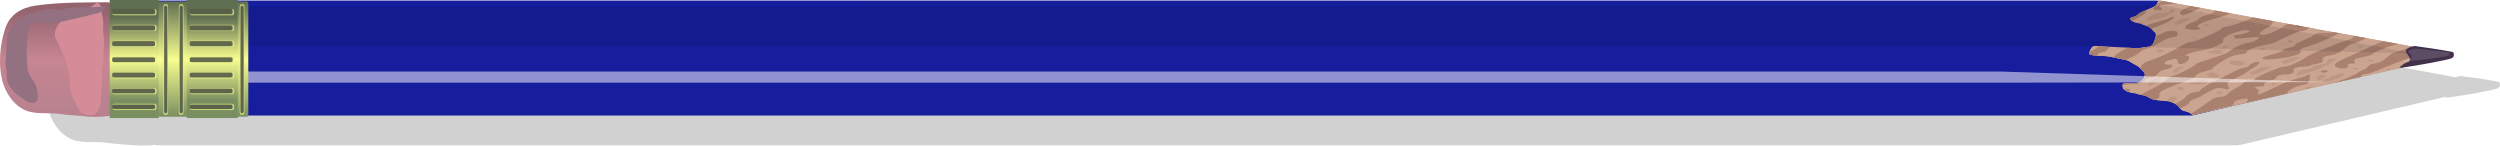 <?xml version="1.0"?>
<svg xmlns:rdf="http://www.w3.org/1999/02/22-rdf-syntax-ns#" xmlns="http://www.w3.org/2000/svg" xmlns:cc="http://creativecommons.org/ns#" xmlns:xlink="http://www.w3.org/1999/xlink" xmlns:dc="http://purl.org/dc/elements/1.1/" xmlns:svg="http://www.w3.org/2000/svg" id="svg2" viewBox="0 0 319.78 18.634" version="1.0">
  <defs id="defs4">
    <linearGradient id="linearGradient5063">
      <stop id="stop5065" stop-color="#7a8f61" offset="0"/>
      <stop id="stop5071" stop-color="#f8fe8f" offset=".497"/>
      <stop id="stop5067" stop-color="#5f6f51" offset="1"/>
    </linearGradient>
    <filter id="filter3177" y="-.526" width="1.025" x="-.012" height="2.053">
      <feGaussianBlur id="feGaussianBlur3179" stdDeviation="1.535"/>
    </filter>
    <filter id="filter3396" y="-.715" width="1.682" x="-.341" height="2.43">
      <feGaussianBlur id="feGaussianBlur3398" stdDeviation="0.897"/>
    </filter>
    <clipPath id="clipPath5015" clipPathUnits="userSpaceOnUse">
      <path id="path5017" fill="url(#linearGradient5019)" d="m579.41-110.89c-0.22 1.4-0.23 2.92-0.46 4.38-2.27 14.252-5.7 17.619-12.99 23.359-7.76 6.108-11.84 9.32-18.56 14.601-7.76 6.108-6.83 13.641-16.69 17.522-13.33 5.245 2.97 18.69 7.42 20.441 8.98 3.536 14.57 7.085 20.41 11.681 8.56 6.743 10.03 15.794 14.84 23.362 4.92 7.746-3.26 35.141-3.71 37.963-2.02 12.689-15 12.472-20.41 14.602-10.21 4.017-24.87 0-35.25 0-10.83 0-19.23-2.921-29.69-2.921-7.2 0-17.51-2.92-25.97-2.92-6.87 0-10.02 19.282-11.14 26.282-1.05 6.656 18.23 8.761 22.27 8.761 9.96 0 16.44 2.09 25.97 5.84 7.52 2.959 15.16 5.966 22.27 8.757 7.26 2.86 11.77 12.19 18.55 17.53 7 5.5 10.82 17.02 14.85 23.36 7.01 11.04-1.18 28.13-3.72 32.12-6.4 10.07-10.76 8.76-22.26 8.76-13.69 0-15.76 0.04-12.99 17.52 1.47 9.22 11.44 14.72 18.56 17.52 7.55 2.98 15.71 6.19 22.26 8.76 7.06 2.78 11.39 11.79 18.55 14.61 9.41 3.69 18.93 3.06 25.98 5.84 8.61 3.38 13.36 6.42 18.55 14.6 6.22 9.79 4.12 16.22 14.85 20.44 7.08 2.79 10.26 7.29 13.91 13.14l401.09-167.81 87.5-41.842-76.9-35.151-477.09-161.11z"/>
    </clipPath>
    <linearGradient id="linearGradient5019" x1="510.38" gradientUnits="userSpaceOnUse" y1="458.86" gradientTransform="matrix(14.843 0 0 23.362 -6957.6 -10739)" x2="510.38" y2="467.19">
      <stop id="stop3190" stop-color="#5a5a5a" offset="0"/>
      <stop id="stop3192" stop-color="#b5b5b5" offset="1"/>
    </linearGradient>
    <filter id="filter5058" y="-1.036" width="1.011" x="-.006" height="3.072">
      <feGaussianBlur id="feGaussianBlur5060" stdDeviation="0.734"/>
    </filter>
    <filter id="filter5276" y="-.208" width="1.958" x="-.479" height="1.417">
      <feGaussianBlur id="feGaussianBlur5278" stdDeviation="1.255"/>
    </filter>
    <filter id="filter5344" y="-.167" width="1.339" x="-.169" height="1.333">
      <feGaussianBlur id="feGaussianBlur5346" stdDeviation="0.894"/>
    </filter>
    <filter id="filter5664" y="-.4" width="1.038" x="-.019" height="1.801">
      <feGaussianBlur id="feGaussianBlur5666" stdDeviation="2.465"/>
    </filter>
    <linearGradient id="linearGradient2727" x1="258.16" xlink:href="#linearGradient5063" gradientUnits="userSpaceOnUse" y1="470.45" gradientTransform="matrix(1 0 0 1.002 -20.022 -185.96)" x2="258.16" y2="459.79"/>
    <linearGradient id="linearGradient2742" x1="239.01" gradientUnits="userSpaceOnUse" y1="471.85" gradientTransform="translate(-20.022 -184.89)" x2="239.04" y2="458.5">
      <stop id="stop5282" stop-color="#b9818f" offset="0"/>
      <stop id="stop5288" stop-color="#c68591" offset=".51"/>
      <stop id="stop5284" stop-color="#93636e" offset="1"/>
    </linearGradient>
    <linearGradient id="linearGradient2842" x1="239.41" xlink:href="#linearGradient5063" gradientUnits="userSpaceOnUse" y1="287.49" gradientTransform="matrix(.713 0 0 1 65.156 0)" x2="239.41" y2="272.74"/>
  </defs>
  <g id="layer1" transform="translate(-211.64 -272.56)">
    <path id="path6002" opacity=".422" filter="url(#filter5664)" fill-rule="evenodd" d="m231.56 276.42v0.19l-0.03-0.06c-3.13 0.02-6.29-0.04-9.4 0.4-1.91 0.27-3.29 1.18-3.88 2.82-0.86 2.41-1.04 5.8 0 7.96 0.64 1.33 1.66 2.49 3.19 2.85 1.27 0.29 2.61 0.05 3.9 0.25 1.16 0.18 2.34 0.18 3.5 0.34 0.7 0.05 1.86 0.04 2.72-0.09v0.09h266.32l26.68-6.25c-0.12 0.11-0.07 0.09 0.1 0.13 2.23-0.27 6.18-1.03 6.47-1.19 0.28-0.16 0.25-0.28 0.28-0.38 0.05-0.21-0.04-0.44-0.19-0.46-1.6-0.31-3.29-0.54-4.91-0.75-0.11 0.09-0.34 0.08-0.5 0.15-0.03 0.01-0.04 0.02-0.06 0.03l-32.37-6h-235.85v-0.03h-6.03v0.03h-3.56v-0.03h-6.5v0.03h-3.63v-0.03h-6.25z"/>
    <path id="path6006" fill-rule="evenodd" fill="url(#linearGradient2742)" d="m225.62 272.85c-3.13 0.02-6.27-0.02-9.39 0.42-1.9 0.27-3.29 1.16-3.87 2.8-0.86 2.42-1.05 5.8-0.01 7.96 0.64 1.33 1.67 2.5 3.2 2.85 1.28 0.29 2.61 0.07 3.9 0.27 1.16 0.19 2.34 0.18 3.51 0.34 0.85 0.06 2.42 0.01 3.26-0.21-0.42-4.63 1.85-10.18-0.6-14.43z"/>
    <g id="g6008" transform="matrix(1 0 0 .841 -20.022 -109.93)">
      <path id="path6010" fill="#161e9d" d="m246 454.88v17.5h266l33.12-9.21-37.62-8.29h-261.5z"/>
      <g id="g6012" transform="matrix(.067 0 0 .043 468.91 459.6)" clip-path="url(#clipPath5015)">
        <path id="path6014" fill="#be9783" d="m741.58 381.55c-82.7-6.87-159.73-36.41-222.93-85.51-120.29-93.44-137.66-247.42-40.64-360.26 57.42-66.8 149.76-111.46 252.24-122.02 118.37-12.2 222.64 15.67 306.75 82 77.2 60.796 112.5 135.06 105 220.96-7.9 91.71-67.1 168.71-169.98 221.18-68.37 34.86-150.03 50.33-230.44 43.65z"/>
        <path id="path6016" fill="#cba490" d="m710.26 371.51c-11.08-2.74-25.3-5-31.6-5.03-6.31-0.03-19.8-3.22-29.99-7.08s-20.32-7.02-22.52-7.02c-8.11 0-62-29.2-83.17-45.06-41.44-31.06-52.76-40.99-60.98-53.47-4.54-6.89-11.29-14.5-15-16.92s-8.11-9.26-9.78-15.2c-1.66-5.94-8.83-20.44-15.94-32.23-9.55-15.83-13.01-26.93-13.24-42.49-0.21-13.74-1.52-18.66-3.77-14.14-2.58 5.19-4.24 2.24-6.6-11.72-2.59-15.28-1.43-21.45 6.43-34.191 5.28-8.55 13.18-17.049 17.55-18.886 9.16-3.844 14.71-16.626 8.53-19.624-2.3-1.115-8.28 1.648-13.29 6.14l-9.11 8.167 1.94-23.089c2.39-28.274 12.57-45.914 38.08-65.952 13.08-10.272 18.79-17.451 17.34-21.793-3.33-10.005 13.08-32.506 39.38-53.982 26.16-21.35 38.07-24.71 38.07-10.71 0 10.91 6.92 11.35 13.91 0.87 9.75-14.58 33.2-29.62 50.07-32.1 9.11-1.35 16.82-3.95 17.13-5.79 0.3-1.85 0.81-5.33 1.12-7.74 1.31-10.29 69.91-26.88 69.91-16.91 0 2.31-10.57 12.28-23.49 22.15s-23.49 19.63-23.49 21.68-5.88 4.53-13.06 5.51c-14.51 1.99-20.46 9.46-10.04 12.59 8.88 2.68 24.08-3.9 27.27-11.8 1.4-3.46 15.36-12.9 31.04-20.98 17.77-9.17 30.59-18.66 34.06-25.23 4.07-7.73 9.44-11.11 20.14-12.68 23-3.39 35.88-0.79 35.88 7.24 0 5.43-3.13 7.1-13.88 7.37-17.5 0.44-24.15 3.63-24.15 11.6 0 6.98-13.35 17.89-21.91 17.89-8.81 0-4.01 19.05 5.14 20.41 10.14 1.51 34.1-13.32 34.42-21.31 0.13-3.4 5.28-9.61 11.43-13.8 6.15-4.2 11.19-9.47 11.19-11.72 0-15.69 43.52-20.81 73.83-8.69 9.66 3.86 23.67 7.05 31.15 7.08 16.35 0.07 49.16 13.93 50 21.13 0.33 2.83 0.83 6.52 1.12 8.2 0.28 1.69 3.38 1.2 6.89-1.08 4.99-3.25 10.06-2.64 23.49 2.86 25.14 10.28 99.94 71.775 99.94 82.154 0 2.107 3.8 7.091 8.4 11.078 13.8 11.755 34.7 57.63 40.9 89.746 10.3 52.887 6 102.32-12 136.91-20.4 39.08-34.2 51.32-64.5 57.26-11.1 2.17-22.1 14.77-22.1 25.41 0 3.18 4.5 5.1 12 5.1h12l-10.6 8.81c-6.4 5.37-13.5 8.06-18.2 6.9-5.5-1.38-8.9 1.04-12.3 8.77-2.7 6.05-9.6 12.1-15.92 13.98-6.13 1.83-13.35 6.56-16.05 10.52-2.69 3.95-8.63 7.19-13.18 7.19s-11.57 3.95-15.61 8.77c-4.03 4.83-9.49 8.78-12.13 8.78s-10.49 3.18-17.44 7.07c-6.96 3.88-32.4 10.99-56.53 15.79-51.07 10.17-124.2 11.69-158.18 3.29zm212.18-56.37c3.9-1.17 7.08-5.17 7.08-8.88 0-3.72 3.02-7.67 6.71-8.78s6.72-5.13 6.72-8.92c0-9.6-15.24-6.88-17.05 3.04-0.77 4.19-4.29 9.5-7.83 11.81-3.55 2.3-6.45 6.37-6.45 9.03 0 5.46 0.91 5.69 10.82 2.7zm-232.07-28.68c-3.73-2.93-11.43 3.26-11.29 9.08 0.12 5.21 0.94 5.11 6.66-0.83 3.59-3.72 5.68-7.43 4.63-8.25zm167.56 7.79c0-0.85-2.02-1.55-4.48-1.55s-4.47 1.67-4.47 3.72c0 2.04 2.01 2.74 4.47 1.55 2.46-1.2 4.48-2.87 4.48-3.72zm49.77-40.98c21.27-18.16 22.97-26.75 4.37-22.12-5.17 1.29-9.4 4.39-9.4 6.9 0 2.5-6.01 9.9-13.35 16.44-7.34 6.53-13.38 13.07-13.42 14.51-0.2 7.07 12.34 0.87 31.8-15.73zm68.01 13.46c1.58-3.24-1.67-5.52-9.59-6.71-15.48-2.33-17.99-0.14-7.19 6.28 10.9 6.46 13.79 6.54 16.78 0.43zm-368.58-17.73c5.93-4.96 9.16-10.91 7.63-14.05-3.57-7.29-11.6-6.9-14.6 0.7-1.33 3.38-4.29 8.89-6.57 12.24-8.69 12.77-1.17 13.39 13.54 1.11zm394.97 0.44c6.2-4.49 14.8-12.41 19.1-17.61 7.9-9.43 7.9-9.43-2.7-6.37-6.6 1.92-13.4 1.66-18.2-0.7-10.82-5.28-16.67 0.76-6.45 6.62 9.45 5.41 6.95 15.68-3.78 15.68-3.77 0-6.85 2.37-6.85 5.27 0 7.45 5.88 6.54 18.88-2.89zm-177.55-2.61c4.12-5.23-0.66-8.07-9.23-5.49-3.95 1.19-5.93 3.75-4.4 5.7 3.63 4.6 9.91 4.51 13.63-0.21zm-294.69-21.44c14.9-10.98 12.77-15.04-3.07-5.86-12.58 7.3-17.33 13.49-10.35 13.49 1.69 0 7.73-3.44 13.42-7.63zm320.73-4.66c1.42-2.89 0.63-5.26-1.75-5.26-2.39 0-4.34 2.37-4.34 5.26 0 2.9 0.79 5.27 1.76 5.27s2.92-2.37 4.33-5.27zm99.8-0.23c1.48-3.03 11.49-12.71 22.24-21.51 10.74-8.8 19.54-18.71 19.54-22.02s5.29-7.91 11.73-10.22c6.5-2.31 10.6-5.12 9.2-6.23-3.2-2.52-34.36 12.3-34.36 16.36 0 5.02-27.93 14.22-36.61 12.06-5.41-1.35-9.22 0.12-11.26 4.34-1.7 3.52-5.72 8.48-8.93 11.03-9.24 7.33-6.87 13.79 6.46 17.61 17.17 4.92 18.95 4.8 21.99-1.42zm-13.29-14.3c-1.57-1.23-1.77-3.63-0.44-5.32 2.86-3.63 10.76-0.5 10.76 4.26 0 3.78-6.06 4.4-10.32 1.06zm-235.79 11.02c0-2.89-1.9-5.26-4.21-5.26-5.64 0-9.68 5.48-6.11 8.28 5.04 3.96 10.32 2.41 10.32-3.02zm-71.66-11.41c-0.04-1.45-2.06-5-4.48-7.9-3.92-4.68-4.89-4.68-8.72 0-3.85 4.71-0.59 7.48 12.15 10.29 0.61 0.13 1.08-0.94 1.05-2.39zm243.94-4.39c0-2.57-2.52-5.33-5.6-6.14-3.32-0.87-5.59 1.62-5.59 6.14 0 4.53 2.27 7.02 5.59 6.15 3.08-0.81 5.6-3.57 5.6-6.15zm162.21-2.04c-4.3-3.35-12.8 2.07-9.6 6.1 1.8 2.4 4.4 2.34 7.6-0.18 2.6-2.07 3.5-4.73 2-5.92zm-460.11-17.74c14.97-14.93 10.27-26.48-5.16-12.69-8.9 7.95-14.36 21.94-8.56 21.94 2.44 0 8.62-4.16 13.72-9.25zm228.54 1.82c0-1.93-2.02-2.54-4.48-1.34-2.46 1.19-4.47 3.75-4.47 5.68s2.01 2.53 4.47 1.34c2.46-1.2 4.48-3.75 4.48-5.68zm-132.34-1.93c4.76-9.74-4.12-12.8-19.29-6.64-18.21 7.39-17.71 12.49 1.25 12.49 10.04 0 16.15-1.98 18.04-5.85zm247.14-13.63c12.47-7.47 20.36-19.13 12.94-19.13-7.13 0-24.82 8.89-24.82 12.47 0 2.38-3.02 5.24-6.71 6.35-7.9 2.37-9.04 9.26-1.55 9.26 2.85 0 11.91-4.03 20.14-8.95zm-20.83-11.03c0-2.53-1.77-4.59-3.93-4.59-7.46 0-14.96 10.46-11.91 16.63 2.86 5.79 3.46 5.75 9.45-0.63 3.51-3.75 6.39-8.88 6.39-11.41zm-203.43 2.21c1.62-2.06-0.65-6.85-5.03-10.65-7.04-6.1-8.74-6.3-14.6-1.71-5.44 4.28-5.59 6.18-0.87 10.65 6.67 6.29 16.26 7.09 20.5 1.71zm-184.76-8.27c0.62-1.77-1.39-3.87-4.47-4.68-3.08-0.8-5.59 1.17-5.59 4.39 0 5.95 8.02 6.18 10.06 0.29zm365.25-11.14c13.73-8.87 29.65-22.3 35.39-29.84 10.29-13.538 10.3-13.724 1.23-13.724-6.82 0-9.21 2.261-9.21 8.714 0 6.31-3.01 9.3-10.95 10.86-6.02 1.19-14.12 5.96-18 10.6s-10.59 8.44-14.92 8.44c-4.63 0-9.95 4.34-12.93 10.53-7.16 14.89-0.28 13.58 29.39-5.58zm-93.41-1.44l14.18-14.04h-10.84c-7.23 0-12.55 2.93-15.95 8.78-2.8 4.82-7.15 8.77-9.66 8.77-2.52 0-4.57 2.37-4.57 5.27 0 9.56 12.44 5.49 26.84-8.78zm-165.56 2.91c0-2.26 3.33-7 7.4-10.53 6.9-5.98 6.89-6.42-0.11-6.42-4.13 0-9.48 4.05-11.88 9.01-5.43 11.2-5.42 12.05 0.11 12.05 2.47 0 4.48-1.85 4.48-4.11zm-80.55-6.42c0-1.93-3.02-3.51-6.71-3.51s-6.71 1.58-6.71 3.51 3.02 3.51 6.71 3.51 6.71-1.58 6.71-3.51zm487.76 0c0-1.93-2-3.51-4.5-3.51-2.4 0-4.5 1.58-4.5 3.51s2.1 3.51 4.5 3.51c2.5 0 4.5-1.58 4.5-3.51zm-62.66-3.51c0-1.93-2.01-3.51-4.47-3.51s-4.48 1.58-4.48 3.51 2.02 3.51 4.48 3.51 4.47-1.58 4.47-3.51zm-220.23-13.5c9.17-4.56 1.57-13.72-12.75-15.37-9.93-1.14-13.13-0.12-13.13 4.2 0 11.15 13.89 17.14 25.88 11.17zm97.39-13.34c18.79-15.901 14.25-19.613-9.75-7.977-15.08 7.307-17.69 10.537-12.09 14.927 5.35 4.19 10.68 2.5 21.84-6.95zm154.17-1.24c0-1.93-3.02-3.513-6.71-3.513-3.7 0-6.72 1.583-6.72 3.513s3.02 3.51 6.72 3.51c3.69 0 6.71-1.58 6.71-3.51zm109.43-25.857c13.6-9.9 14.8-14.462 2.5-9.295-8.1 3.414-21.1 17.597-16.1 17.597 1.2 0 7.3-3.736 13.6-8.302zm-400.29-6.116c0-7.693-4.11-8.225-19.91-2.576l-11.39 4.069 10.06 4.103c12.73 5.196 21.24 2.953 21.24-5.596zm-111.87-3.428c0-8.555-10.46-7.346-12.63 1.461-0.86 3.464 1.42 5.853 5.59 5.853 4.15 0 7.04-3.002 7.04-7.314zm194.65-6.729c1.52-1.93-0.37-3.51-4.21-3.51s-6.97 1.58-6.97 3.51c0 1.931 1.89 3.511 4.21 3.511 2.31 0 5.45-1.58 6.97-3.511zm-73.83-5.266c4.56-4.312 4.26-5.265-1.69-5.265-3.99 0-7.26 2.369-7.26 5.265 0 2.897 0.76 5.266 1.69 5.266s4.2-2.369 7.26-5.266zm259.53-1.755c0-1.931-2.01-3.51-4.47-3.51s-4.48 1.579-4.48 3.51 2.02 3.511 4.48 3.511 4.47-1.58 4.47-3.511zm-146.82-9.419c-3.23-1.014-7.09-0.89-8.58 0.277s1.16 1.996 5.87 1.844c5.22-0.168 6.28-1 2.71-2.121zm12.58-9.889c0-2.896-2.01-5.266-4.47-5.266s-4.48 2.37-4.48 5.266 2.02 5.266 4.48 5.266 4.47-2.37 4.47-5.266zm246.15-5.266c0-1.931-3.1-3.511-6.7-3.511-3.7 0-6.8 1.58-6.8 3.511s3.1 3.511 6.8 3.511c3.6 0 6.7-1.58 6.7-3.511zm-80.6-1.38c0-0.758-3-2.289-6.7-3.4-3.69-1.111-6.71-0.491-6.71 1.38 0 1.87 3.02 3.4 6.71 3.4 3.7 0 6.7-0.621 6.7-1.38zm-451.93-7.604c0-0.851-2.02-1.548-4.48-1.548s-4.47 1.673-4.47 3.718 2.01 2.742 4.47 1.548c2.46-1.193 4.48-2.866 4.48-3.718zm103.76 3.075c-3.23-1.014-7.09-0.889-8.58 0.278-1.49 1.166 1.16 1.996 5.87 1.843 5.22-0.168 6.28-1 2.71-2.121zm-144.03-11.644c0-1.931-1.9-3.51-4.21-3.51-2.32 0-5.46 1.58-6.98 3.51-1.52 1.931 0.37 3.511 4.21 3.511s6.98-1.58 6.98-3.511zm66.14-6.479c1.29-3.021-0.87-4.286-5.97-3.511-4.38 0.667-8.88 3.338-9.98 5.936-1.28 3.021 0.87 4.287 5.97 3.511 4.39-0.667 8.88-3.339 9.98-5.937zm325.03-6.184c10.89-3.28 8.39-8.401-4.11-8.401-10.86 0-14.29 3.418-8.2 8.191 3.63 2.849 3.55 2.848 12.31 0.209zm-361.3-16.299c14.78-12.879 16.3-16.676 6.68-16.676-13.06 0-29.64 11.846-26.25 18.762 3.83 7.843 8.78 7.316 19.57-2.086zm137.69-6.444c-1.44-1.829-4.52-2.4-6.86-1.27-2.33 1.13-3.06 3.552-1.61 5.381 1.44 1.828 4.52 2.4 6.85 1.27 2.33-1.131 3.06-3.552 1.62-5.381zm-45.64-11.786c7.46-7.335 10.47-12.969 7.66-14.331-6.18-2.996-32.93 17.791-29.12 22.627 4.72 6.001 8.34 4.605 21.46-8.296zm275.21 7.698c-2.11-4.97-9.31-4.424-11.56 0.877-0.82 1.931 1.86 3.511 5.97 3.511 4.1 0 6.61-1.975 5.59-4.388zm-311-27.771c16.48-13.242 20.71-21.693 12.79-25.534-2.2-1.066-5.26 2-6.8 6.814-2.13 6.665-5.72 8.752-15.06 8.752-11.86 0-20.99 6.962-28.84 21.984-5.69 10.9 19.23 3.001 37.91-12.016zm365.51 2.663c-1.07-0.841-7.48-2.618-14.25-3.95-15.15-2.983-17 4.171-2.23 8.618 9.07 2.729 21.44-0.777 16.48-4.668zm-96.28-0.847c4.23-8.644 0.58-9.188-8.55-1.274-6.86 5.953-7.05 7.043-1.19 7.043 3.81 0 8.19-2.596 9.74-5.769zm184.04-12.018c4.1-5.207 0.2-7.369-8.5-4.747-4 1.213-6.2 3.62-4.8 5.349 3.3 4.251 9.7 3.963 13.3-0.602zm-382.79-3.484c0-2.045-2.01-2.741-4.47-1.548s-4.48 2.866-4.48 3.718c0 0.851 2.02 1.548 4.48 1.548s4.47-1.673 4.47-3.718zm311.97-6.518c8.56-8.736 6.73-11.148-6.57-8.655-15.36 2.879-23.49 7.767-23.49 14.122 0 6.431 22.39 2.36 30.06-5.467zm-80.02-3.824c1.33-3.127-0.52-3.867-5.73-2.297-4.23 1.273-9.54 2.315-11.8 2.315s-4.11 2.318-4.11 5.152c0 6.388 18.62 1.94 21.64-5.17zm-353.76 1.574c11.97-6.58 13.06-15.599 1.89-15.599-10.31 0-18.8 6.657-18.8 14.745 0 7.75 3.99 7.952 16.91 0.854zm257.96-9.711c11.69-6.706 21.19-29.492 13.28-31.872-7.29-2.2-39.52 27.679-35.44 32.855 3.92 4.978 12.43 4.6 22.16-0.983zm-98.23-9.224c8.68-13.168 8.57-14.468-1-11.858-16.08 4.38-26.05 22.215-12.42 22.215 3.63 0 9.67-4.661 13.42-10.357zm-283.32 154.29c0-4.827 1.01-6.802 2.25-4.388 1.25 2.413 1.25 6.363 0 8.776-1.24 2.414-2.25 0.439-2.25-4.388zm160.38-193.08c0-1.93 2.02-3.51 4.48-3.51s4.47 1.58 4.47 3.51-2.01 3.51-4.47 3.51-4.48-1.58-4.48-3.51z"/>
        <path id="path6018" fill="#aa806e" d="m795.28 374.49c-3.69-1.2-8.91-4.52-11.59-7.37-4.25-4.53-5.23-4.46-7.69 0.57-2.13 4.36-8.73 5.75-27.3 5.75-13.47 0-25.8-1.66-27.4-3.69s2.31-7.48 8.69-12.12c6.38-4.63 11.59-11.8 11.59-15.92 0-6.76 24.78-38.68 32.06-41.3 1.64-0.59 10.6-10.47 19.92-21.95 9.33-11.47 19.42-20.87 22.44-20.87 3.01 0 9.46-3.96 14.32-8.81 7.67-7.66 10.44-8.35 20.95-5.21 9.81 2.92 11.1 4.56 6.82 8.61-2.91 2.75-4.64 8.61-3.85 13.02 1.11 6.18-1.99 9.32-13.42 13.59-14.13 5.27-22.95 12.32-23.1 18.45-0.04 1.53 2.45 2.34 5.53 1.78 11.07-1.99 9.82 2.94-4.14 16.22-9.65 9.19-16.52 12.82-21.42 11.35-10.34-3.11-13.95 7.19-5.19 14.79 3.99 3.46 7.25 8.14 7.25 10.4 0 5.11 1.27 5.11 15.56 0 6.33-2.26 12.75-7.99 14.26-12.72 1.52-4.74 11.03-16.3 21.15-25.71 10.11-9.4 24.13-22.63 31.14-29.4s15.52-12.31 18.9-12.31c3.39 0 9.25-4.7 13.03-10.43 6.93-10.51 23.25-19.95 28.02-16.21 1.42 1.11-1.23 7.56-5.88 14.33-6.02 8.77-11.51 12.31-19.11 12.31-9.77 0-10.42 1.03-7.73 12.28 1.81 7.55 1.17 12.29-1.65 12.29-2.52 0-8.51 6.03-13.3 13.4s-11.87 15.45-15.72 17.96c-6.28 4.09-5.97 5.41 2.95 12.68 11.28 9.2 17.43 7.13 28.42-9.56 3.6-5.45 9.01-9.91 12.03-9.91 7.27 0 28-17.43 31.75-26.69 1.64-4.04 8.02-9.15 14.2-11.36 6.17-2.21 12.39-6.4 13.82-9.31 3.87-7.91 9.25-6.4 12.42 3.48 1.54 4.83 4.78 8.78 7.19 8.78 2.4 0 4.4 2.37 4.4 5.26 0 2.9-2 5.27-4.5 5.27-2.44 0-4.46-1.58-4.46-3.51 0-5.6-8.22-4.08-17.56 3.24-4.73 3.72-12.56 8.42-17.38 10.44-4.83 2.03-10.09 7.8-11.7 12.83-3.73 11.65-32.3 35.08-48.75 39.96-6.93 2.06-21.03 2.74-31.32 1.5-10.3-1.23-17.19-0.96-15.32 0.62 6.79 5.71-46.15 17.49-59.33 13.2zm71.46-30.89c0-1.93-1.95-1.14-4.34 1.76s-4.34 6.84-4.34 8.78c0 1.93 1.95 1.14 4.34-1.76s4.34-6.85 4.34-8.78zm-202.43 18.99c-7.29-3.33-6.79-4.84 6.35-19.19 7.84-8.57 13.31-16.33 12.15-17.24-1.16-0.9-9.35-0.73-18.2 0.4-13.47 1.72-16.52 3.76-18.78 12.64-2.54 9.93-3.7 10.46-18.76 8.54-25.82-3.29-29.65-7.71-18.97-21.91 4.99-6.64 10.78-12.07 12.86-12.07 2.09 0 6.42-3.73 9.63-8.28 3.21-4.56 11.64-15.13 18.74-23.49 7.09-8.36 18.53-23.19 25.42-32.96 8.99-12.74 15.27-17.79 22.21-17.85 6.76-0.06 11.65-3.76 16.2-12.26 3.59-6.7 10.31-15.35 14.94-19.23 4.63-3.87 10.51-11.39 13.07-16.7 2.97-6.15 7.96-9.65 13.73-9.65 4.98 0 9.06-2.2 9.06-4.88 0-6.68 47.76-44.27 56.24-44.27 7.93 0 25.56-13.98 39.91-31.641 5.51-6.784 15.59-16.262 22.4-21.064 6.81-4.801 21.01-15.315 31.55-23.365s23.37-16.399 28.5-18.554c6.17-2.588 9.33-7.372 9.33-14.09 0-7.478 2.67-10.825 10.07-12.638 11.82-2.893 29.75-16.128 36.72-27.101 2.82-4.45 10.52-8.496 18.22-9.533 8.3-1.139 15.2-5.058 18.6-10.642 7.5-12.187 26.6-25.682 32.4-22.859 10.3 4.999 3.8 15.314-19.8 31.289-13.9 9.439-24.6 19.598-24.6 23.421 0 4.104-4 7.541-10.2 8.764-5.6 1.106-19.85 11.326-31.6 22.711s-24.79 21.555-28.98 22.599-12.47 9.898-18.38 19.676c-7.89 13.028-14.75 19.084-25.69 22.67-14.6 4.787-16.78 7.688-15.16 20.177 0.47 3.65-3.69 7.48-10.24 9.44-6.07 1.81-12.35 4.96-13.97 7.01-1.61 2.05-7.6 3.73-13.31 3.73-12.33 0-21.58 7.58-18.05 14.79 2.56 5.24-7.23 14.1-14.2 12.86-8.33-1.48-19.49 5.06-19.49 11.42 0 3.76-4.93 8.48-11.19 10.72-7.29 2.6-11.19 6.86-11.19 12.21 0 5.87-2.55 8.21-8.94 8.21-9.64 0-12 5.13-4.12 8.96 2.66 1.29 3.63 6.12 2.16 10.73-4.24 13.24 2.23 9.76 31.04-16.69 14.77-13.56 34.21-27.63 43.22-31.28 9-3.65 17.28-8.65 18.4-11.12 4.24-9.33 6.83-0.32 4.51 15.71-1.46 10.12-4.64 16.67-8.08 16.67-10.19 0-33.44 18.85-33.44 27.11 0 4.4-2.51 8.03-5.59 8.06-6.11 0.07-34.68 25.5-34.68 30.87 0 1.82-4.53 5.74-10.07 8.71-9.82 5.26-9.86 5.51-1.51 10.45 10.29 6.09 6.76 16.61-5.57 16.61-4.81 0-13.73 5.94-20.61 13.73-6.67 7.55-17.01 14.68-22.98 15.86-8.84 1.74-10.86 4.36-10.86 14.11 0 9.74-1.88 12.19-10.02 13.1-5.66 0.64-12.59 5.33-15.91 10.78-6.27 10.29-11.82 11.61-24.49 5.82zm37.67-62.87c2.57-5.79 6.39-10.53 8.47-10.53 6.12 0 40.08-39.16 40.08-46.21 0-7.6-0.59-7.69-15.45-2.38-7.53 2.7-11.4 6.89-11.4 12.38 0 5.19-3.76 9.65-10.06 11.91-24.17 8.68-40.11 16.3-43.89 21-7.05 8.74-4.6 17.45 5.85 20.74 16.82 5.31 21.52 4.08 26.4-6.91zm-120.22 27.68c-2.74-2.16-9.67-5.75-15.39-7.99-13.32-5.21-15.65-14.84-5.69-23.49 4.31-3.73 10.06-10.29 12.79-14.58 2.73-4.3 9.58-9.62 15.23-11.83 17.89-6.99 35.38-22.57 43.06-38.34 5.21-10.71 10.35-15.6 17.19-16.36 5.54-0.63 10.49-4.13 11.46-8.12 1.56-6.45 14.96-21.08 35.37-38.62 4.5-3.86 15.88-14.52 25.29-23.69s19.76-16.68 22.99-16.68 7.09-3.02 8.58-6.7c3.51-8.68 14.17-15.56 19.84-12.81 2.55 1.23-1.65 8.96-9.88 18.16-7.87 8.81-16.59 19.16-19.37 23.01-2.79 3.85-11.49 12.19-19.33 18.54-12.53 10.14-13.89 13.1-11.22 24.29 3.31 13.82 1.89 14.92-11.03 8.59-7.29-3.57-10.27-2.51-21.19 7.54-6.99 6.43-14.8 14.63-17.36 18.23-2.56 3.59-9.11 8.98-14.55 11.96-5.44 2.99-9.89 8.58-9.89 12.43 0 3.84-5.03 10.65-11.18 15.12-6.48 4.71-11.19 12.03-11.19 17.39 0 6.78-2.29 9.25-8.58 9.25-15.06 0-22.74 4.04-22.74 11.96 0 4.23-2.42 9.59-5.37 11.91-4.18 3.28-3.68 4.21 2.23 4.21 4.19 0 7.61 2.37 7.61 5.27 0 6.3-1.12 6.5-7.68 1.35zm-77.22-53.15c-17.75-14.74-16.52-25.04 3.17-26.53 13.53-1.02 23.11-7.98 51.6-37.48 1.88-1.95 8.73-8.23 15.22-13.96 6.48-5.72 15.61-17.17 20.27-25.45 4.67-8.27 11.07-15.04 14.24-15.04 5.4 0 43.05-36.67 43.05-41.94 0-1.33 13.17-9.86 29.26-18.945 16.1-9.085 30.56-19.245 32.15-22.578 5.39-11.384 29.57-32.39 37.27-32.39 8.01 0 24.76-16.662 20.28-20.175-1.41-1.108-10.67-0.108-20.58 2.222s-19.99 3.279-22.4 2.11c-6.61-3.205-5.26-12.242 1.83-12.242 3.42 0 10.97-3.042 16.78-6.76 9.24-5.913 9.63-7.046 3.09-9.043-15.02-4.59-52.05 25.305-46.27 37.349 3.23 6.723-25.7 30.322-40.81 33.299-13.44 2.645-38.87 18.879-29.57 18.879 7.79 0 6.9 14.465-1.48 23.855-8.34 9.34-15.35 7.17-15.35-4.75 0-10.249-4.49-10.774-18.12-2.12-10.55 6.71-8.9 14.61 3.05 14.61 10.73 0 5.15 11.71-7.91 16.63-7.08 2.66-12.68 8.28-14.2 14.23-1.44 5.65-7.38 11.88-13.99 14.65-6.31 2.66-11.48 6.68-11.48 8.95 0 6.84-17.02 16.77-24.76 14.44-10.31-3.11-37.88 14.32-37.88 23.94 0 4.26-5.14 11.53-11.43 16.16-9.63 7.1-12.07 7.61-15.59 3.25-5.53-6.87-5.44-20.01 0.17-22.73 2.46-1.19 4.47-5.71 4.47-10.04 0-9.2 7.78-16.29 17.88-16.29 3.92 0 14.81-7.9 24.19-17.55 9.39-9.66 19.74-17.56 23-17.56 6.08 0 8.12-3.66 13.34-23.97 2.03-7.89 8.3-14.65 19.35-20.85 16.16-9.056 44.4-34.258 60.39-53.885 4.53-5.565 11.73-10.119 15.99-10.119 7.76 0 58.55-42.113 58.55-48.548 0-1.883 5.54-4.979 12.31-6.881 6.76-1.901 27.86-15.426 46.89-30.055 19.02-14.629 39.66-29.208 45.87-32.398 6.2-3.19 13.8-9.962 16.89-15.048 3.08-5.086 9.95-10.746 15.25-12.576s12.68-8.32 16.39-14.42c3.82-6.3 14.16-14.11 23.9-18.06 10.45-4.25 17.71-9.92 18.58-14.54 1.73-9.19 16.51-10.15 31.27-2.04 8.35 4.59 9.59 7.61 7.21 17.56-3.21 13.43 1.34 15.08 20.5 7.45 9.44-3.76 13.76-3.48 27.68 1.78 9.07 3.43 17.75 7.84 19.35 9.8 5.1 6.55-14.86 23.23-33.73 28.117-11.88 3.074-23.85 9.942-33.23 19.062-18.57 18.048-20.76 23.357-12.64 30.679 4.53 4.088 5.23 7.703 2.3 11.812-3.85 5.406-5 5.265-13.19-1.627-8.74-7.364-9.3-7.396-22.78-1.327-7.6 3.422-15.02 8.613-16.49 11.534-6.57 13.032-13.79 21.11-18.86 21.11-5.88-0-20.88 11.206-46.08 34.428-8.61 7.939-19.11 14.499-23.33 14.577-10.69 0.199-40.25 21.258-37.56 26.756 1.36 2.777-2.64 5.348-10.4 6.685-6.93 1.195-16.48 5.645-21.22 9.889-13.23 11.845-32.78 35.725-32.78 40.035 0 2.12-7.05 7.11-15.66 11.1-9.19 4.25-15.66 10.01-15.66 13.94 0 3.68-9.57 13.15-21.26 21.04-43.35 29.27-51.01 36.71-49.05 47.64 1.88 10.45-6.11 19.82-20.65 24.2-11.33 3.41-8.96 9.49 3.7 9.49 17.73 0 13 5.9-6.71 8.37-9.85 1.24-17.9 3.63-17.9 5.31 0 1.69-4.94 5.61-10.99 8.72-10.58 5.44-11.49 5.23-24.69-5.74zm295.95-273.55c7.3-6.131 16.12-15.478 19.61-20.771 3.92-5.94 11.47-10.507 19.73-11.93 7.36-1.268 18.5-7.324 24.75-13.457 6.26-6.133 13.44-13.126 15.96-15.54 2.52-2.413 8.3-4.388 12.85-4.388 8.11 0 17.18-8.486 32.41-30.332 9.23-13.237 7.13-15.617-11.35-12.917-17.87 2.61-24.95 7.43-16.76 11.407 7.99 3.874 2.41 10.778-8.71 10.778-5.45 0-8.68-2.406-8.68-6.477 0-8.708-15.82-19.478-24.69-16.798-5.3 1.59-6.02 3.7-2.79 8.23 4.78 6.7-0.85 18.32-11.21 23.119-8.97 4.156-7.35 9.479 2.89 9.479 4.92 0 8.95 1.27 8.95 2.822 0 6.505-30.09 24.819-42.51 25.876-10.27 0.874-13.42 2.903-13.42 8.646 0 4.127-3.02 10.446-6.72 14.042-9.19 8.957-17.89 21.504-17.89 25.8 0 7.261 14.72 3.21 27.58-7.589zm231.21 237.56c5.3-5.33 9.7-11.8 9.7-14.37 0-2.56 4-6.36 8.9-8.42 5.7-2.37 9-7.35 9-13.47 0-11.83 7.3-18.13 21.1-18.13 7.6 0 14.4-5.03 26.1-19.31 15.6-19.22 24.4-24.2 24.4-13.9 0 8.39-16.1 30.71-27.5 38.22-6.6 4.33-8.3 7.28-4.8 8.19 16.7 4.37-6.7 23.18-24.5 19.68-6.3-1.26-10.3-0.48-10.3 2.01 0 4.58-20.2 20.09-33.3 25.58-7.7 3.27-7.6 2.68 1.2-6.08zm-160.35-15.53c0-3.29 13.96-10.77 20.11-10.77 4.93 0-2.43 6.86-11.41 10.63-5.68 2.39-8.7 2.44-8.7 0.14zm-357.98-16.33c0-6.2 9.63-5.12 12.4 1.39 0.97 2.29-1.42 4.17-5.31 4.17-3.9 0-7.09-2.51-7.09-5.56zm382.45 1.86c-4.61-5.84 2.41-16.91 15.3-24.11 15.5-8.65 49.72-35.34 49.72-38.76 0-1.41 3.85-5.29 8.55-8.63 4.7-3.33 9.72-9.72 11.15-14.19 1.53-4.78 7.14-9.03 13.62-10.3 7.74-1.52 14.14-7.46 21.24-19.7 5.7-9.64 11.7-17.527 13.4-17.527 6.2 0 57.3-38.33 57.3-43.028 0-1.461 5.1-6.09 11.2-10.287 12.6-8.567 14.4-17.49 4.8-23.732-9.2-5.955-22.8 0.619-28.7 13.782-2.6 5.833-6.8 10.606-9.3 10.606-2.6 0-5.9 3.877-7.4 8.616-1.8 5.737-7.7 9.904-17.6 12.467-13.6 3.504-51.34 31.151-51.46 37.641-0.03 1.491-8.2 5.777-18.17 9.523-15.26 5.737-17.71 8.092-15.52 14.919 2.03 6.37 0.74 8.11-6.03 8.11-6.39 0-8.01 1.8-6.29 6.98 2.88 8.62-9.4 13.19-18.88 7.02-11.68-7.6-7.29-16.3 19.08-37.808 14.15-11.546 36.8-30.702 50.34-42.571 13.53-11.868 30.13-26.329 36.93-32.135 6.8-5.807 12.3-11.829 12.3-13.383 0-1.555 4.9-4.596 11-6.76 6-2.163 15.1-10.316 20.2-18.116 5.1-7.801 12.2-14.183 15.7-14.183 7.4 0 15.7 10.549 15.8 19.955 0 3.506 5 14.146 11.1 23.644 13.4 20.721 13.7 23.756 2.7 31.534-5 3.572-7.5 8.776-6.1 12.831 1.8 5.621-0.1 6.822-11 6.822-16.8 0-28.1 9.644-28.1 23.973 0 8.384-2 11.133-8 11.133-4.5 0-24.5 12.634-44.6 28.084s-38.07 28.11-40.03 28.14-6.29 1.41-9.62 3.06c-4.83 2.41-4.98 4.6-0.7 10.86 6.78 9.94 1.76 14.02-18.8 15.29-15.67 0.97-38.85 16.14-39.19 25.65-0.18 5.33-12.55 8.88-15.94 4.58zm-452.69-21.76c-2.32-2.41-6.81-10.84-9.97-18.72-5.15-12.85-4.8-15.8 3.41-28.42 8.9-13.7 37.16-36.23 45.42-36.23 2.26 0 7.64-5.927 11.96-13.167 12.61-21.148 28.39-36.405 64.17-62.029 18.46-13.219 34.23-25.405 35.05-27.079 0.82-1.675 6.36-3.045 12.31-3.045 8.94 0 10.81 1.757 10.81 10.151 0 7.635-2.53 10.648-10.19 12.158-5.61 1.103-15.77 8.934-22.59 17.4-6.83 8.467-18.35 18.841-25.61 23.054-7.26 4.212-13.21 9.629-13.21 12.037s-6.54 9.856-14.54 16.551c-20.27 16.969-30.14 28.709-30.17 35.909-0.03 6.27-14.94 20.18-21.63 20.18-2.03 0-8.32 3.87-13.99 8.6-7.42 6.2-9.64 11.28-7.95 18.21 3.87 15.88-3.84 24.27-13.28 14.44zm557.97-2.43c0-1.82 4.5-5.77 10-8.78s13-10.61 16.8-16.88c4-6.76 13.5-13.98 23.3-17.75 9.1-3.49 17.8-9.81 19.4-14.04 7.3-20.49 13.4-27.433 31.7-35.817 10.8-4.969 19.6-10.548 19.6-12.398 0-1.849 3.1-3.362 6.7-3.362 4.5 0 6.8 3.485 6.8 10.303 0 15.784-7.7 28.094-19.7 31.684-6 1.79-12.1 6.22-13.6 9.85-1.4 3.62-10.7 10.13-20.5 14.46s-17.8 10.18-17.8 12.99c0 2.82-5.1 6.92-11.2 9.12-6.2 2.2-11.2 6.59-11.2 9.75 0 3.17-2.4 7.65-5.4 9.97-6.3 4.97-34.9 5.71-34.9 0.9zm-111.85-41.95c0-1.72 3.02-4.04 6.71-5.16 4.09-1.23 6.71 0 6.71 3.14 0 2.83-3.02 5.15-6.71 5.15s-6.71-1.41-6.71-3.13zm-471.43-31.51c-1.74-6.64 0.03-10.59 6.29-14.054 4.79-2.649 8.72-6.879 8.72-9.399 0-2.521 4.76-7.521 10.57-11.112 5.82-3.591 13.75-11.327 17.61-17.192 10.93-16.581 33.55-33.985 41.18-31.688 9.93 2.989 8.25 8.055-6.72 20.346-7.38 6.061-13.42 13.839-13.42 17.284s-4.03 7.267-8.95 8.493c-4.92 1.225-8.95 4.491-8.95 7.257s-4.11 8.252-9.13 12.191-10.91 10.834-13.08 15.314c-2.17 4.49-7.95 8.98-12.83 9.98-6.84 1.4-9.42-0.29-11.29-7.42zm359.56-15.71c0-2.831 9.06-9.314 20.14-14.406 11.07-5.092 20.13-11.6 20.13-14.463 0-2.862 5.04-6.706 11.19-8.541s11.19-5.687 11.19-8.559c0-2.873 7.75-11.206 17.22-18.518s18.47-16.06 19.99-19.439c1.8-3.97 7.45-6.143 15.98-6.143 20.76 0 26.9-3.305 29.97-16.137 1.57-6.571 4.81-11.948 7.19-11.948 9.03 0 43.85-25.706 51.54-38.044 6.43-10.331 10.87-13.076 22.58-13.96 10.5-0.798 14.5-2.849 14.5-7.469 0-3.502 3.1-8.36 6.8-10.794 5.6-3.621 8.4-3.281 15.7 1.87 12.1 8.608 11.2 11.069-5.7 15.475-14.2 3.712-57.06 35.062-57.06 41.775 0 1.869-7.55 8.274-16.78 14.234-22.9 14.79-26.62 17.665-54.81 42.427-13.54 11.888-32.35 25.578-41.8 30.423-13.93 7.139-16.7 10.341-14.6 16.893 2.08 6.504-0.68 9.817-14.14 16.941-20.38 10.791-59.23 16.293-59.23 8.383zm-342.52-71.134c1.76-7.385 5.99-17.654 9.4-22.821 6.99-10.599 32.27-19.404 39.47-13.748 6.08 4.767-8.27 28.166-17.27 28.166-3.73 0-6.82 1.974-6.85 4.388-0.12 7.075-5.9 12.036-17.31 14.83-10.28 2.519-10.54 2.135-7.44-10.815zm87.46-11.2c0-7.572 39.7-40.613 57.45-47.814 6.91-2.803 15.18-7.57 18.38-10.593 3.19-3.024 7.69-5.498 9.99-5.498 7.75 0-11.62 21.088-31.5 34.291-10.85 7.206-26.27 17.447-34.26 22.756-14.99 9.961-20.06 11.694-20.06 6.858zm112.51-21.393c-8.2-4.077-2.93-16.013 10.81-24.495 6.01-3.707 10.92-9.188 10.92-12.18s6.05-8.241 13.43-11.664c7.39-3.423 14.52-8.918 15.85-12.212 1.34-3.294 10.28-11.556 19.88-18.361 15.85-11.231 18.82-12.065 32.22-9.049 8.13 1.827 15.29 3.322 15.92 3.322s1.15 2.4 1.15 5.333c0 3.935-2.94 4.755-11.19 3.13-8.62-1.697-11.19-0.844-11.19 3.714 0 7.639-18.63 21.963-47.57 36.561-23.1 11.655-36.7 26.273-28.26 30.368 2.41 1.168 3.22 3.594 1.81 5.391-3.21 4.072-15.72 4.147-23.78 0.142zm-146.31-7.711c-5.11-6.483 11.05-29.203 26.01-36.576 35.07-17.286 40.31-19.522 42.21-18.029 3.65 2.861-20.7 30.023-32.22 35.944-6.19 3.182-12.46 9.541-13.92 14.131-2.78 8.673-16.59 11.506-22.08 4.53zm132.24-49.817c0-4.397 5.54-12.221 12.31-17.388 16.54-12.628 24.59-18.947 49.96-39.247 14.77-11.81 23.85-16.53 28.86-15.03 10.3 3.1 9.17 12.96-1.47 12.96-4.84 0-10.95 3.16-13.59 7.02-2.63 3.86-7.52 7.02-10.85 7.02-3.34 0-7.28 3.56-8.74 7.9-3.18 9.395-43.63 44.76-51.2 44.76-2.9 0-5.28-3.597-5.28-7.995zm132.88-4.782c-1.58-1.234-1.77-3.63-0.44-5.323 2.86-3.631 10.76-0.5 10.76 4.265 0 3.774-6.07 4.396-10.32 1.058zm-251.1-4.321c-1.37-1.743 0.5-5.122 4.17-7.508 5.42-3.527 6.66-3.312 6.66 1.15 0 6.554-7.3 10.839-10.83 6.358zm67.13-3.496c-1.31-1.672 3.73-11.908 11.21-22.746 10.9-15.78 17.99-21.43 35.58-28.37 12.09-4.76 23.09-7.24 24.45-5.51s-1.4 4.77-6.13 6.76-10.4 9.55-12.59 16.81c-3.53 11.73-5.83 13.435-20.65 15.325-20.89 2.664-22.99 4.346-16.78 13.45 4.28 6.274 3.73 7.322-3.85 7.322-4.86 0-9.92-1.368-11.24-3.041zm-42.88-21.536c2.64-3.86 5.57-7.02 6.51-7.02s5.06-1.01 9.15-2.24c5.03-1.51 3.89 0.76-3.51 7.02-12.97 10.987-18.85 12.07-12.15 2.24zm237.17-9.92c0-3.41 19.31-18.16 23.78-18.16 6.09 0 2.88 9.57-5.12 15.25-8.7 6.18-18.66 7.73-18.66 2.91zm-31.33-40.98c3.07-2.9 7.59-5.27 10.05-5.27 2.49 0 2.01 2.33-1.1 5.27-3.06 2.9-7.58 5.27-10.04 5.27-2.5 0-2.01-2.33 1.09-5.27zm70.48 2.94c3.08-0.97 5.59-6.34 5.59-11.93 0-14.17 16.29-22.29 36.5-18.18 17.14 3.48 21.7 16.37 6.01 17-17.49 0.7-19.56 1.47-22.37 8.41-2.09 5.18-6.59 6.95-17.08 6.75-7.83-0.15-11.73-1.08-8.65-2.05zm-142.07-7.66c0-4.47 15.53-14.59 22.38-14.59 3.85 0 2.23 3.17-4.48 8.78-10.64 8.88-17.9 11.23-17.9 5.81zm96.43-21.32c7.72-5.84 31.2-6.1 26.62-0.29-1.52 1.93-9.09 3.51-16.82 3.51-8.62 0-12.41-1.24-9.8-3.22z"/>
        <path id="path6020" fill="#956959" d="m844.5-19.743c0-1.931 3.14-3.511 6.98-3.511 3.83 0 5.73 1.58 4.21 3.511s-4.66 3.51-6.98 3.51c-2.31 0-4.21-1.579-4.21-3.51zm125.29-96.647c0-5.32 11.8-11.12 15.96-7.85 1.19 0.93 0.88 4.28-0.67 7.45-3.56 7.28-15.29 7.58-15.29 0.4z"/>
      </g>
      <path id="path6022" opacity=".72" d="m246 465.68v1.7h266l46.26-0.08-46.26-1.62h-266z" transform="matrix(.908 0 0 1 22.55 0)" filter="url(#filter5058)" fill="#fff"/>
      <path id="path6024" opacity=".308" filter="url(#filter3177)" transform="matrix(.952 0 0 .857 12.921 65.982)" d="m246 454.88v7h266l41.97 1.3-33.36-8.5-274.61 0.2z"/>
      <g id="g6026" transform="translate(.164 -.164)" fill-rule="evenodd">
        <path id="path6028" fill="#42314c" d="m540.29 461.95c-0.12 0.12-0.34 0.12-0.5 0.2-0.2 0.1-0.26 0.13-0.4 0.26-0.15 0.15-0.18 0.27-0.13 0.45 0.05 0.19 0.14 0.28 0.22 0.44 0.09 0.18 0.16 0.2 0.22 0.44 0.06 0.25 0.09 0.3 0 0.49-0.07 0.14-0.28 0.2-0.4 0.26-0.17 0.09-0.29 0.16-0.4 0.27s-0.24 0.2-0.35 0.31c-0.21 0.2-0.13 0.15 0.06 0.2 2.24-0.33 6.19-1.25 6.48-1.44 0.28-0.19 0.26-0.32 0.28-0.43 0.05-0.25-0.04-0.51-0.19-0.54-1.6-0.36-3.27-0.65-4.89-0.91z"/>
        <path id="path6030" opacity=".37" d="m540.44 462.1c-0.11 0.11-0.31 0.11-0.46 0.18-0.17 0.09-0.23 0.12-0.36 0.24-0.13 0.14-0.16 0.24-0.12 0.41 0.05 0.17 0.13 0.25 0.2 0.4 0.09 0.17 0.15 0.18 0.2 0.4 0.06 0.23 0.09 0.27 0 0.44-0.06 0.13-0.25 0.18-0.36 0.24-0.15 0.08-0.26 0.14-0.36 0.24s-0.22 0.18-0.32 0.28c-0.19 0.19-0.12 0.14 0.06 0.18 2.03-0.29 5.61-1.13 5.88-1.3 0.25-0.17 0.23-0.29 0.25-0.39 0.04-0.23-0.04-0.46-0.17-0.49-1.45-0.33-2.97-0.59-4.44-0.83z" transform="matrix(.949 0 0 .658 27.569 158.3)" filter="url(#filter3396)" fill="#fff"/>
      </g>
    </g>
    <rect id="rect2840" rx=".191" ry=".213" height="14.748" width="16.761" y="272.74" x="226.64" fill="url(#linearGradient2842)"/>
    <path id="path6032" fill="url(#linearGradient2727)" d="m225.67 272.56v15.1h6.26v-15.1h-6.26zm9.87 0v15.1h6.51v-15.1h-6.51z"/>
    <path id="path6034" filter="url(#filter5276)" fill-rule="evenodd" fill="#d58c98" d="m224.19 272.85c-0.83 0.43-1.27 1.01-2.21 1.17-0.55 0.25-1.14 0.34-1.71 0.5-0.55 0.29-0.89 0.84-1.26 1.31-0.32 0.54-0.51 1.22-0.17 1.81 0.22 0.55 0.57 1.03 0.74 1.59 0.28 0.6 0.61 1.21 0.67 1.88 0.17 0.82 0.4 1.64 0.33 2.48 0.06 0.59 0.3 1.16 0.48 1.73 0.24 0.53 0.66 0.98 0.81 1.56 0.54 0.29 1.22 0.58 1.82 0.33 0.7-0.45 0.84-1.37 0.85-2.15-0.02-0.6 0.05-1.2 0.17-1.8 0.06-0.83-0.12-1.67 0.1-2.49 0.1-0.85 0.01-1.7 0.13-2.55 0.07-0.8-0.18-1.58-0.09-2.38 0.07-0.81-0.29-1.59-0.24-2.4 0-0.14-0.42-0.45-0.42-0.59z"/>
    <path id="path6036" d="m244.14 458.16c-1.1 0.03-2.2 0.12-3.3 0.1-0.73 0.03-1.45 0.1-2.15 0.32-0.83 0.16-1.32-0.36-2.12 0.01-0.91 0.37-1.93 0.5-2.73 1.1-0.72 0.51-1.37 1.21-1.67 2.06-0.13 0.65-0.09 1.33-0.17 2-0.01 0.78-0.19 1.57-0.09 2.35 0.24 0.7-0.02 1.45 0.28 2.13 0.35 0.86 1.04 1.51 1.79 2.03 0.44 0.4 1.66 0.96 1.87 0.08 0.04-0.72-0.03-1.52-0.38-2.15-0.48-0.7-0.93-1.49-0.89-2.37-0.14-1.53-0.1-3.07 0.11-4.59 0.04-0.86 0.9-1.18 1.64-0.96 0.92 0.09 1.45 0.04 2.36-0.09 1.59-0.39 3.19-0.78 4.78-1.2 0.31-0.17 0.68-0.42 0.67-0.82z" fill-rule="evenodd" transform="matrix(1.038 0 0 .973 -28.35 -172.39)" filter="url(#filter5344)" fill="#937181"/>
    <g id="g2776" transform="translate(-20.11 -184.71)">
      <g id="g2778" transform="matrix(1.318 0 0 1 -81.109 1.6714e-7)" fill="#e6ee88">
        <rect id="rect2780" opacity=".7" rx=".191" ry=".213" height=".811" width="4.286" y="458.42" x="255.81"/>
        <rect id="rect2782" opacity=".7" rx=".191" ry=".213" height=".811" width="4.286" y="460.44" x="255.81"/>
        <rect id="rect2784" opacity=".7" rx=".191" ry=".213" height=".811" width="4.286" y="462.46" x="255.81"/>
        <rect id="rect2786" opacity=".7" rx=".191" ry=".213" height=".811" width="4.286" y="464.48" x="255.81"/>
        <rect id="rect2788" opacity=".7" rx=".191" ry=".213" height=".811" width="4.286" y="466.5" x="255.81"/>
        <rect id="rect2790" opacity=".7" rx=".191" ry=".213" height=".811" width="4.286" y="468.52" x="255.81"/>
        <rect id="rect2792" opacity=".7" rx=".191" ry=".213" height=".811" width="4.286" y="470.54" x="255.81"/>
      </g>
      <rect id="rect2794" opacity=".7" rx=".245" ry=".177" height=".674" width="5.478" y="458.41" x="256.02" fill="#2e3436"/>
      <rect id="rect2796" opacity=".7" rx=".245" ry=".169" height=".646" width="5.478" y="460.52" x="256.02" fill="#2e3436"/>
      <rect id="rect2798" opacity=".7" rx=".245" ry=".169" height=".646" width="5.478" y="462.53" x="256.02" fill="#2e3436"/>
      <rect id="rect2800" opacity=".7" rx=".245" ry=".162" height=".618" width="5.478" y="464.6" x="256.02" fill="#2e3436"/>
      <rect id="rect2802" opacity=".7" rx=".245" ry=".162" height=".618" width="5.478" y="466.56" x="256.02" fill="#2e3436"/>
      <rect id="rect2804" opacity=".7" rx=".245" ry=".155" height=".59" width="5.478" y="468.61" x="256.02" fill="#2e3436"/>
      <rect id="rect2806" opacity=".7" rx=".245" ry=".147" height=".561" width="5.478" y="470.65" x="256.02" fill="#2e3436"/>
    </g>
    <g id="g2808" transform="translate(-30.028 -184.71)">
      <g id="g2810" transform="matrix(1.318 0 0 1 -81.109 1.6714e-7)" fill="#e6ee88">
        <rect id="rect2812" opacity=".7" rx=".191" ry=".213" height=".811" width="4.286" y="458.42" x="255.81"/>
        <rect id="rect2814" opacity=".7" rx=".191" ry=".213" height=".811" width="4.286" y="460.44" x="255.81"/>
        <rect id="rect2816" opacity=".7" rx=".191" ry=".213" height=".811" width="4.286" y="462.46" x="255.81"/>
        <rect id="rect2818" opacity=".7" rx=".191" ry=".213" height=".811" width="4.286" y="464.48" x="255.81"/>
        <rect id="rect2820" opacity=".7" rx=".191" ry=".213" height=".811" width="4.286" y="466.5" x="255.81"/>
        <rect id="rect2822" opacity=".7" rx=".191" ry=".213" height=".811" width="4.286" y="468.52" x="255.81"/>
        <rect id="rect2824" opacity=".7" rx=".191" ry=".213" height=".811" width="4.286" y="470.54" x="255.81"/>
      </g>
      <rect id="rect2826" opacity=".7" rx=".245" ry=".177" height=".674" width="5.478" y="458.41" x="256.02" fill="#2e3436"/>
      <rect id="rect2828" opacity=".7" rx=".245" ry=".169" height=".646" width="5.478" y="460.52" x="256.02" fill="#2e3436"/>
      <rect id="rect2830" opacity=".7" rx=".245" ry=".169" height=".646" width="5.478" y="462.53" x="256.02" fill="#2e3436"/>
      <rect id="rect2832" opacity=".7" rx=".245" ry=".162" height=".618" width="5.478" y="464.6" x="256.02" fill="#2e3436"/>
      <rect id="rect2834" opacity=".7" rx=".245" ry=".162" height=".618" width="5.478" y="466.56" x="256.02" fill="#2e3436"/>
      <rect id="rect2836" opacity=".7" rx=".245" ry=".155" height=".59" width="5.478" y="468.61" x="256.02" fill="#2e3436"/>
      <rect id="rect2838" opacity=".7" rx=".245" ry=".147" height=".561" width="5.478" y="470.65" x="256.02" fill="#2e3436"/>
    </g>
    <g id="g2898" transform="translate(0 .086)">
      <rect id="rect2860" opacity=".7" ry=".213" rx=".252" transform="rotate(90)" height=".596" width="14.162" y="-242.9" x="273" fill="#e6ee88"/>
      <rect id="rect2874" opacity=".7" ry=".147" rx=".245" transform="rotate(90)" height=".412" width="13.739" y="-242.81" x="273.21" fill="#2e3436"/>
    </g>
    <g id="g2920" transform="translate(-7.784 .086)">
      <rect id="rect2922" opacity=".7" ry=".213" rx=".252" transform="rotate(90)" height=".596" width="14.162" y="-242.9" x="273" fill="#e6ee88"/>
      <rect id="rect2924" opacity=".7" ry=".147" rx=".245" transform="rotate(90)" height=".412" width="13.739" y="-242.81" x="273.21" fill="#2e3436"/>
    </g>
    <g id="g2932" transform="translate(-9.763 .086)">
      <rect id="rect2934" opacity=".7" ry=".213" rx=".252" transform="rotate(90)" height=".596" width="14.162" y="-242.9" x="273" fill="#e6ee88"/>
      <rect id="rect2936" opacity=".7" ry=".147" rx=".245" transform="rotate(90)" height=".412" width="13.739" y="-242.81" x="273.21" fill="#2e3436"/>
    </g>
  </g>
</svg>
